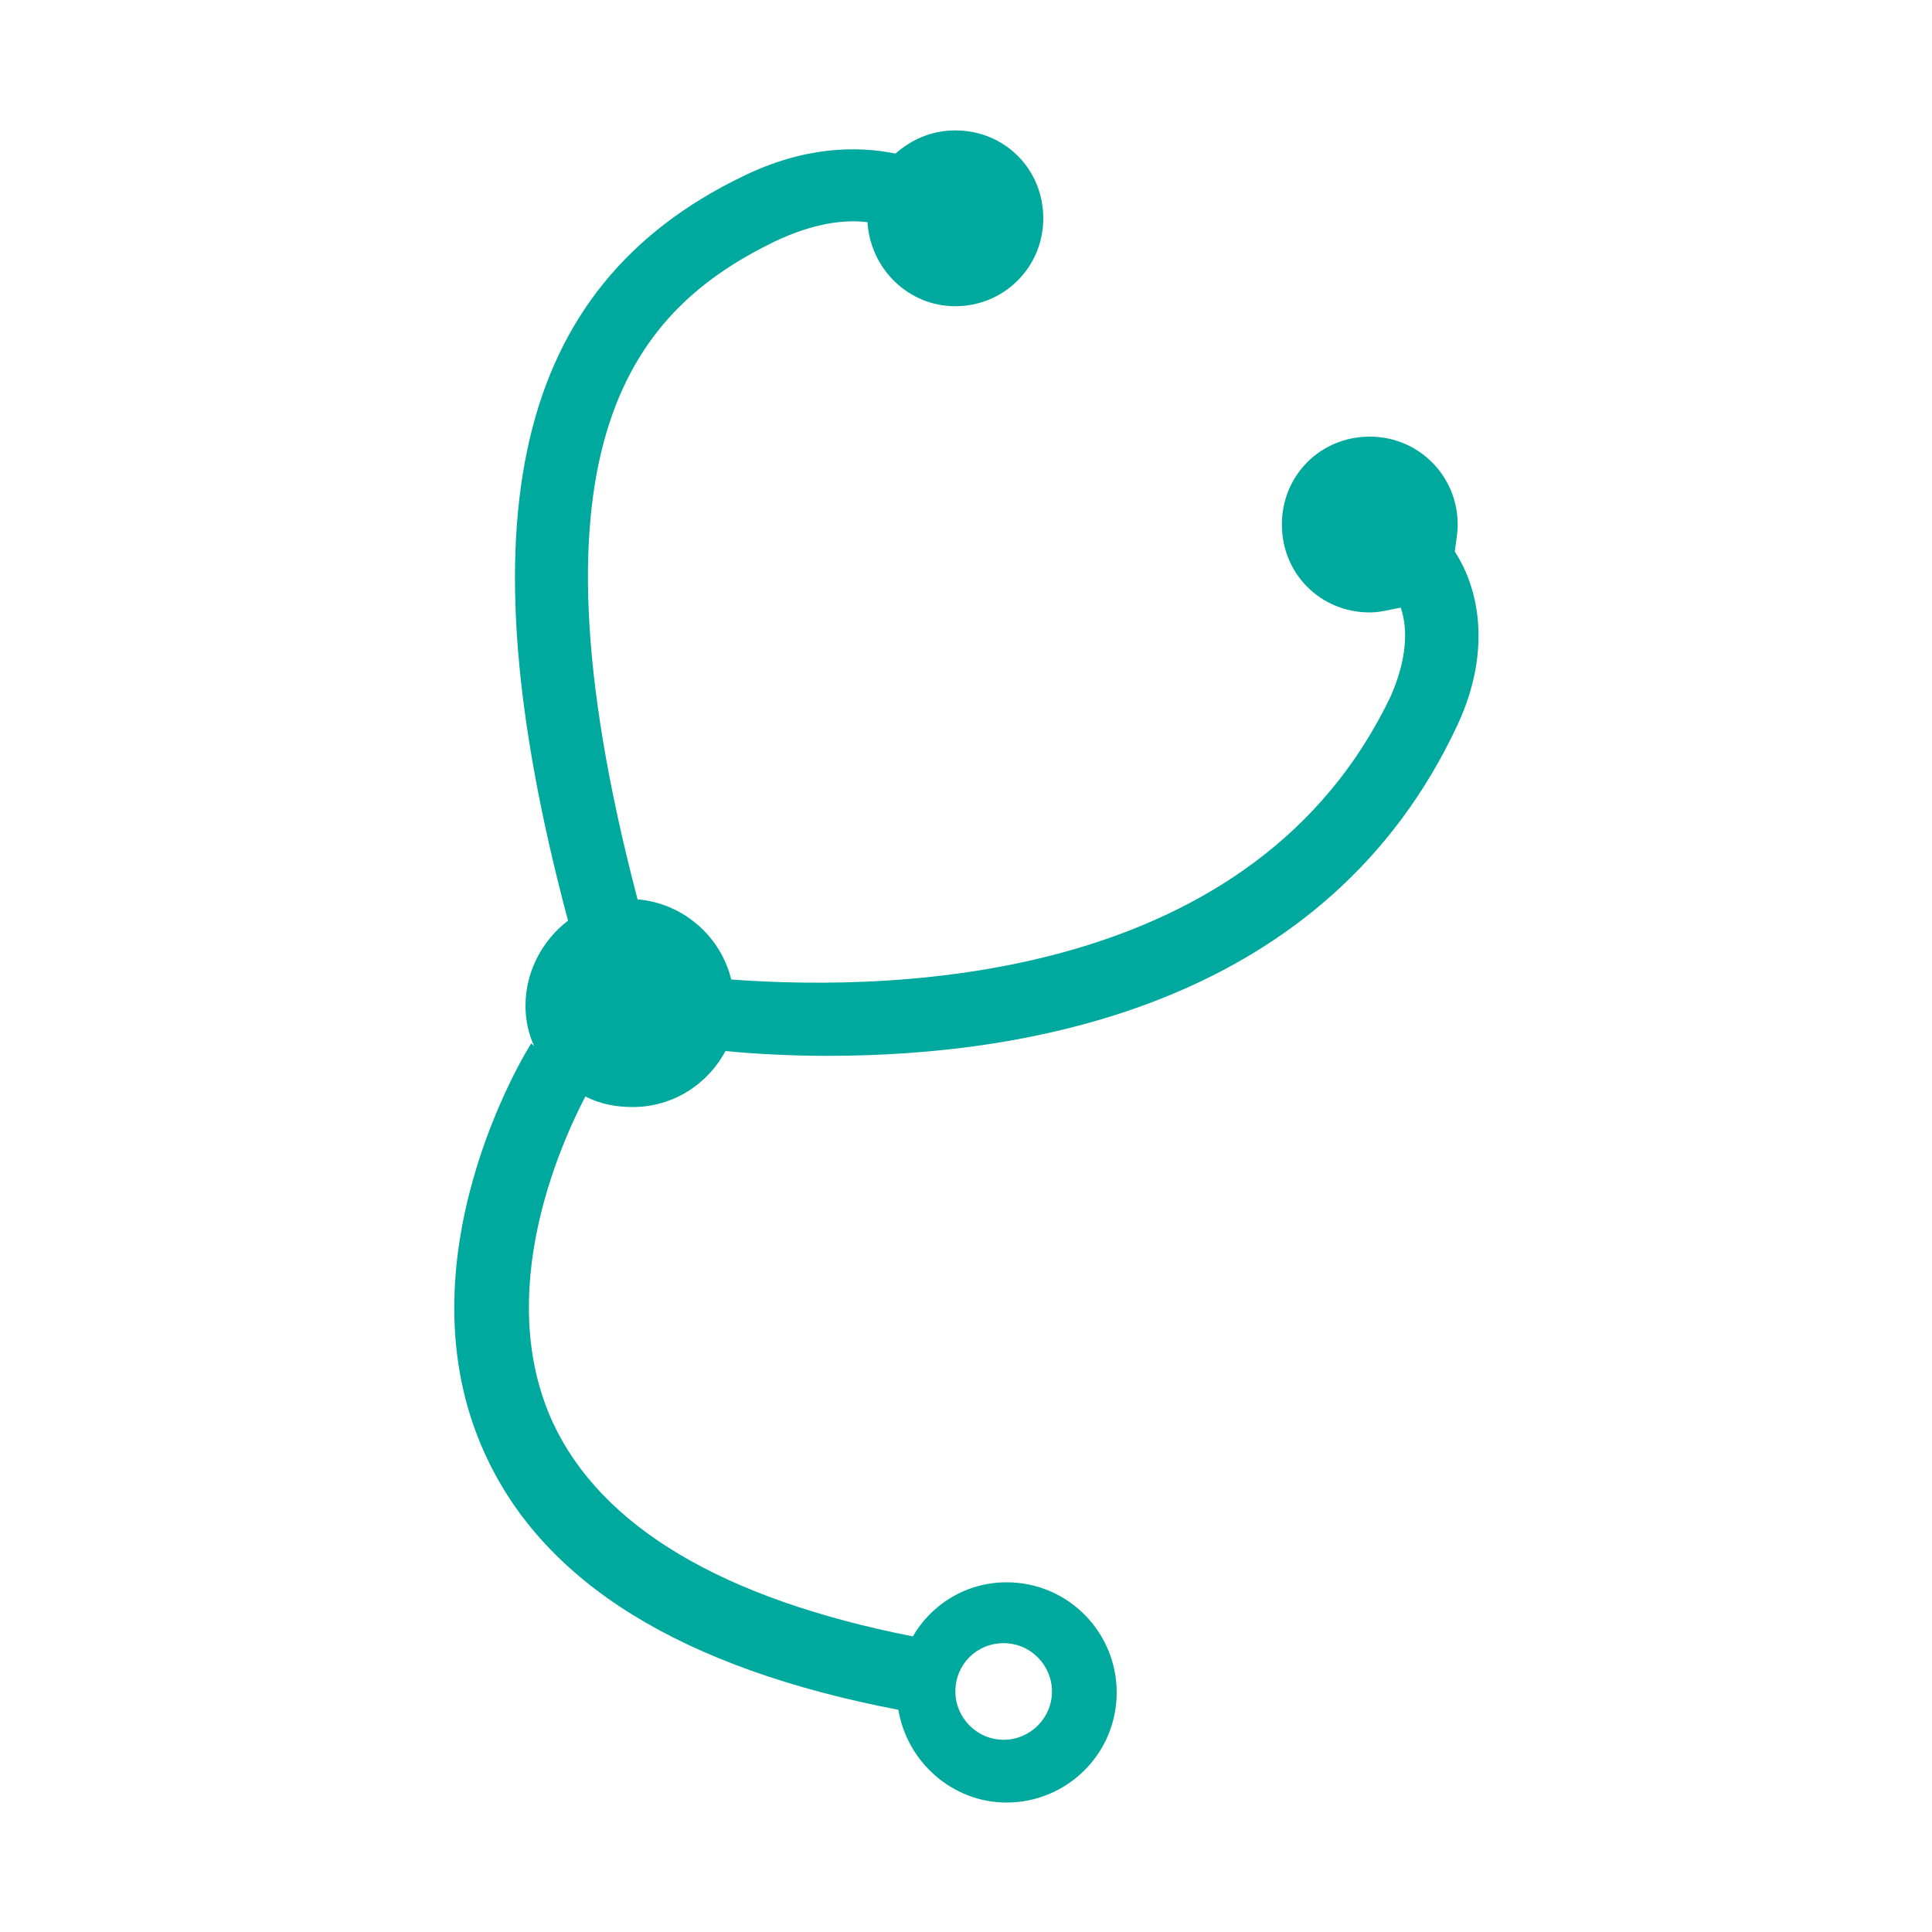 <svg data-bbox="47.026 13.5 106.03 173.1" viewBox="0 0 200 200" height="200" width="200" xmlns="http://www.w3.org/2000/svg" data-type="color">
    <g>
        <path d="M150.9 54.3c0-5-4-9.1-9.1-9.1s-9.1 4-9.1 9.1 4 9.1 9.1 9.1c1.1 0 2.1-.3 3.2-.5.8 2.3.6 5.4-1 9.1-14 29.5-50.6 30.7-68.3 29.4-1.1-4.5-5-7.9-9.7-8.3C53.5 45.5 66 31.9 80.2 25c4-1.9 7.2-2.3 9.6-2 .3 4.8 4.2 8.7 9.1 8.7 5 0 9.1-4 9.1-9.1s-4-9.1-9.1-9.1c-2.4 0-4.5.9-6.2 2.4-3.9-.8-9.4-.8-15.9 2.4-23.5 11.4-29.1 35.4-18 77-2.6 2-4.4 5.2-4.4 8.8 0 1.5.3 2.9.9 4.2l-.3-.3c-.6.9-13.9 22.6-4.8 42.5 6.1 13.4 20.4 22.2 42.8 26.5.9 5.4 5.6 9.6 11.2 9.6 6.2 0 11.4-5 11.4-11.4 0-6.2-5-11.4-11.4-11.4-4.2 0-7.8 2.3-9.7 5.6-19.8-3.9-32.3-11.4-37.3-22.2-6.1-13.4.8-28.7 3.4-33.7 1.5.8 3.2 1.1 4.9 1.1 4.2 0 7.8-2.4 9.6-5.8 3 .3 6.7.5 10.6.5 20.9 0 51.7-5.3 65.2-34.3 3.3-7.1 2.5-13.6-.3-17.9.1-.9.3-1.9.3-2.8zm-47 115.8c2.8 0 5 2.3 5 5 0 2.8-2.3 5-5 5-2.8 0-5-2.3-5-5 0-2.8 2.2-5 5-5z" fill="#00a99d" data-color="1"/>
    </g>
</svg>
